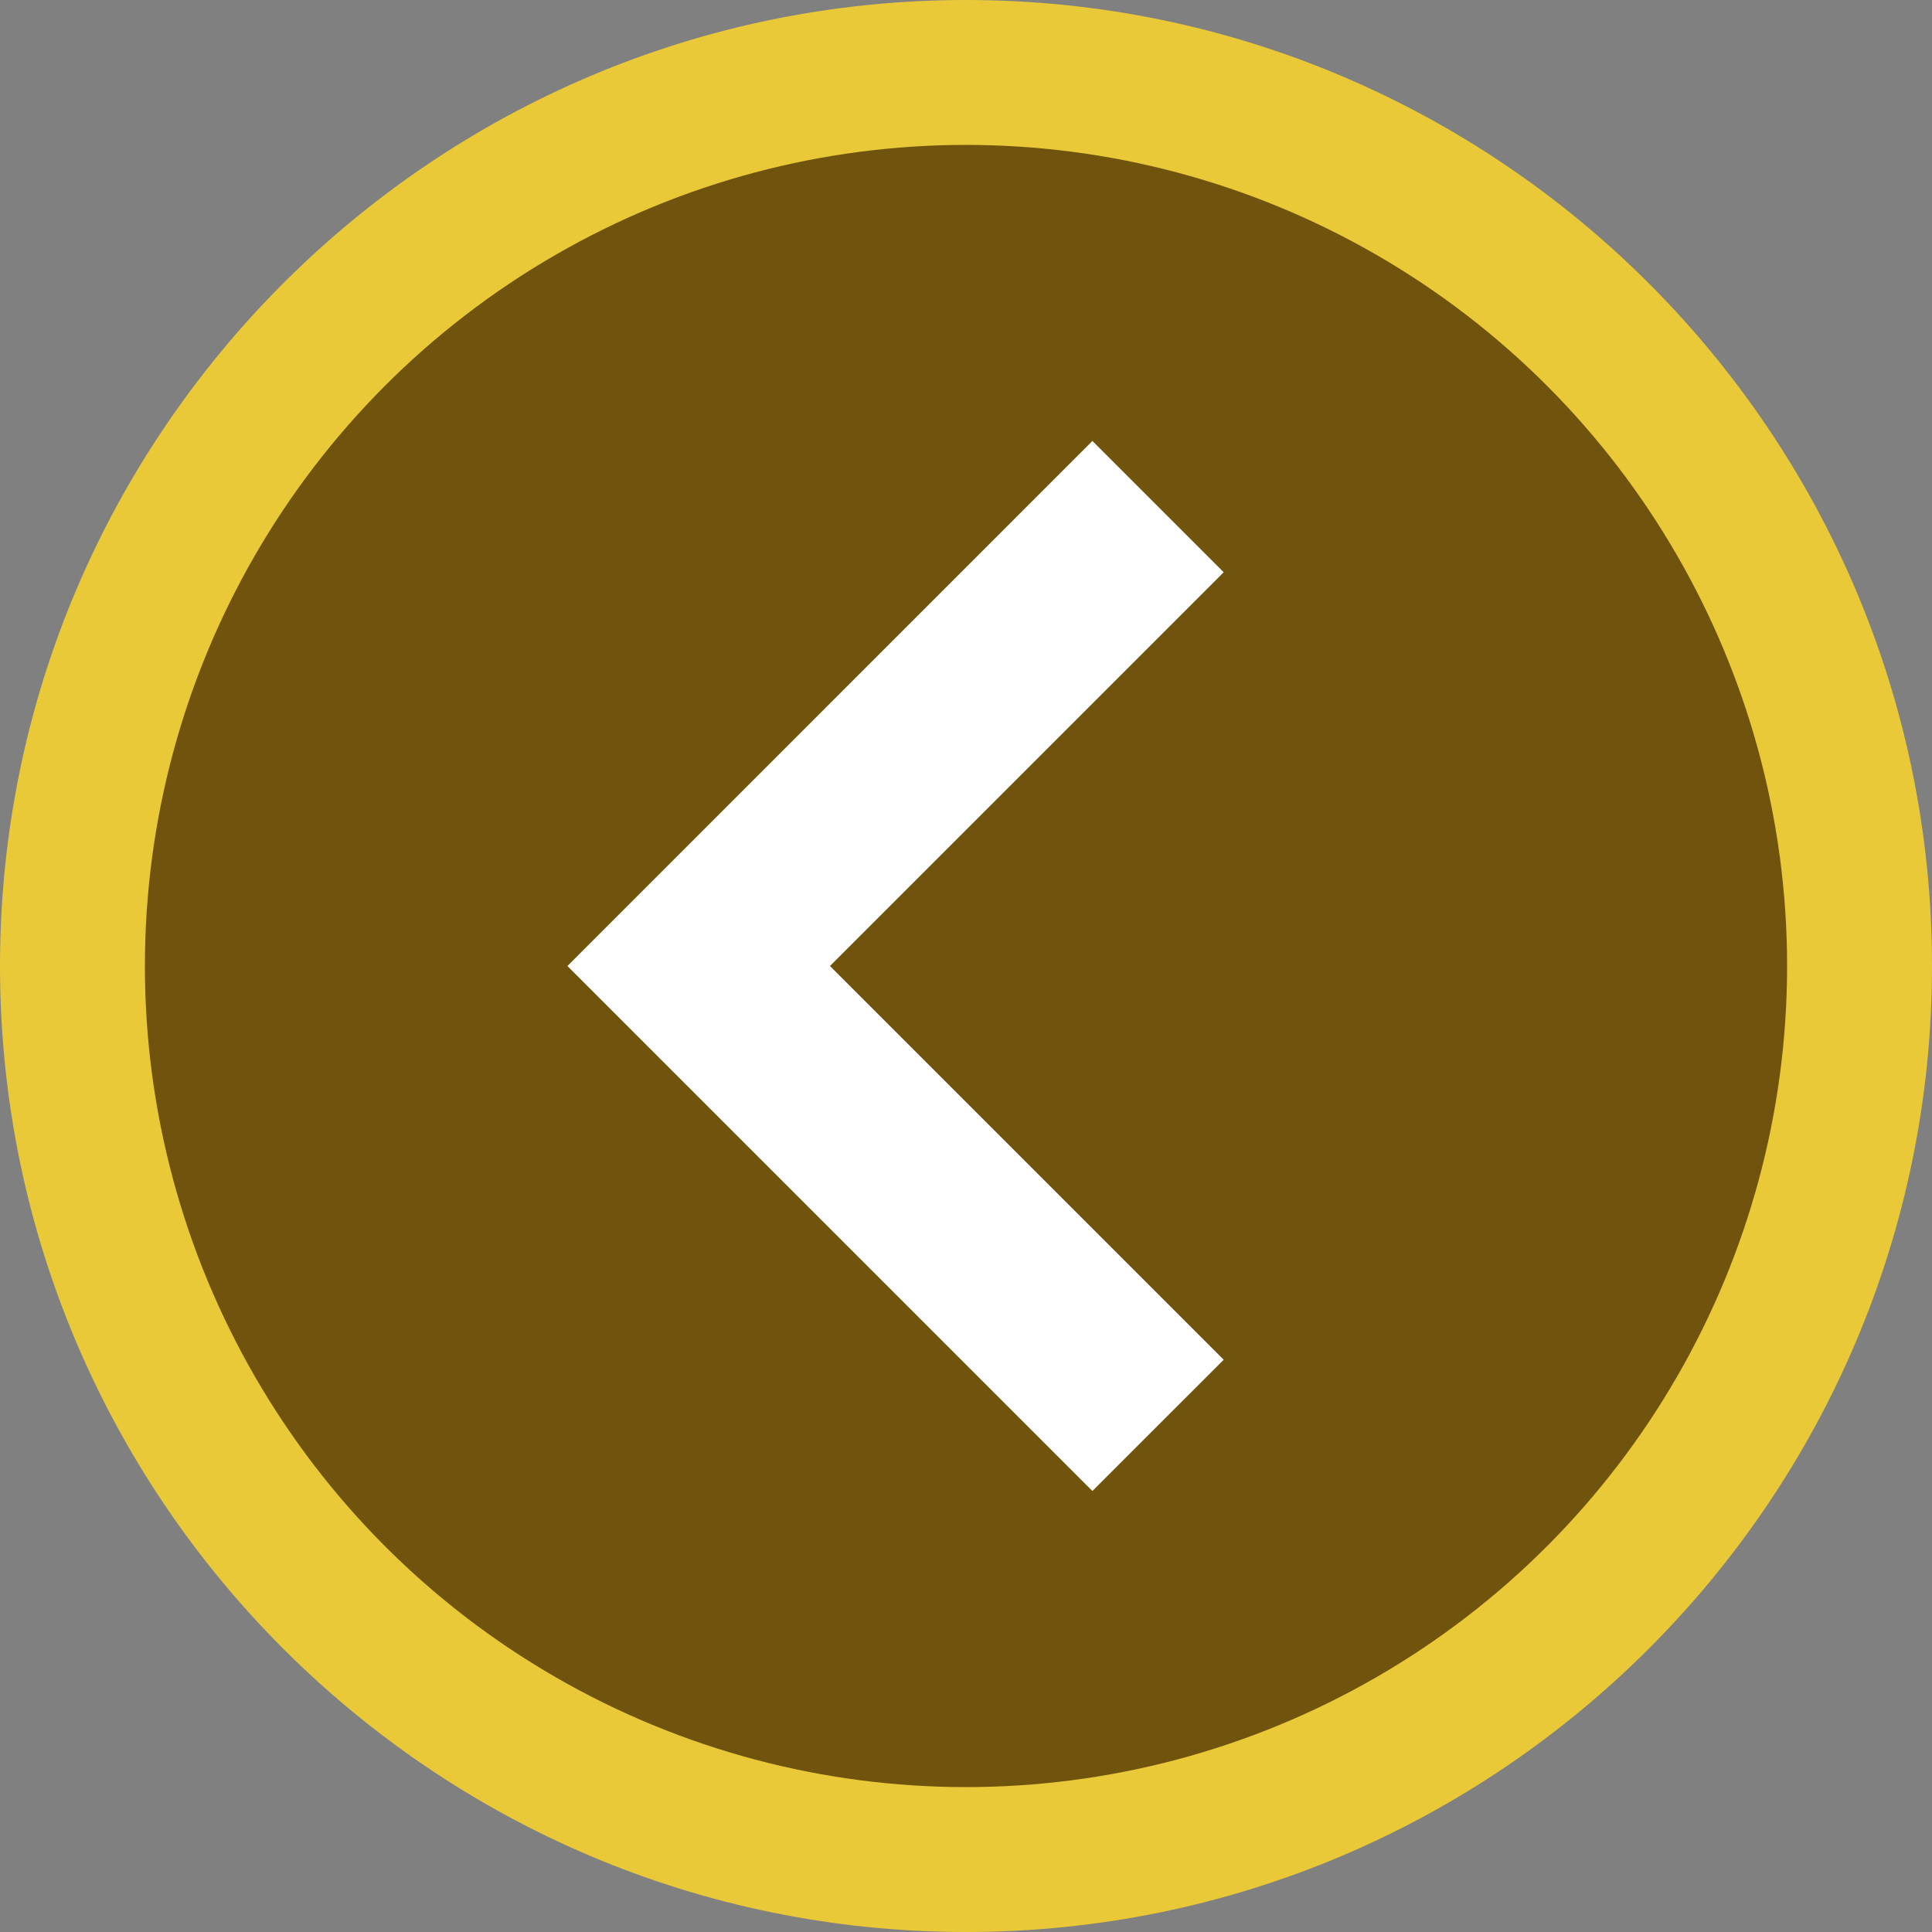 <?xml version="1.0" encoding="utf-8"?>
<!-- Generator: Adobe Illustrator 17.0.0, SVG Export Plug-In . SVG Version: 6.00 Build 0)  -->
<!DOCTYPE svg PUBLIC "-//W3C//DTD SVG 1.1//EN" "http://www.w3.org/Graphics/SVG/1.1/DTD/svg11.dtd">
<svg version="1.1" id="Capa_1" xmlns:sketch="http://www.bohemiancoding.com/sketch/ns"
	 xmlns="http://www.w3.org/2000/svg" xmlns:xlink="http://www.w3.org/1999/xlink" x="0px" y="0px" width="50px" height="50px"
	 viewBox="0 0 50 50" enable-background="new 0 0 50 50" xml:space="preserve">
<rect x="0" y="0" width="50" height="50" fill="#808080" stroke="none"/>
<title></title>
<desc></desc>
<g id="slice" transform="translate(215, 119)">
</g>
<g>
	<path fill="#E9C938" d="M25,50c13.785,0,25-11.215,25-25S38.785,0,25,0S0,11.215,0,25S11.215,50,25,50L25,50z"/>
	<circle fill="#70540E" cx="25" cy="25" r="21.25"/>
	<polygon fill="#FFFFFF" points="21.479,25 31.669,35.19 28.271,38.587 14.685,25 28.271,11.412 31.669,14.81 	"/>
</g>
</svg>
